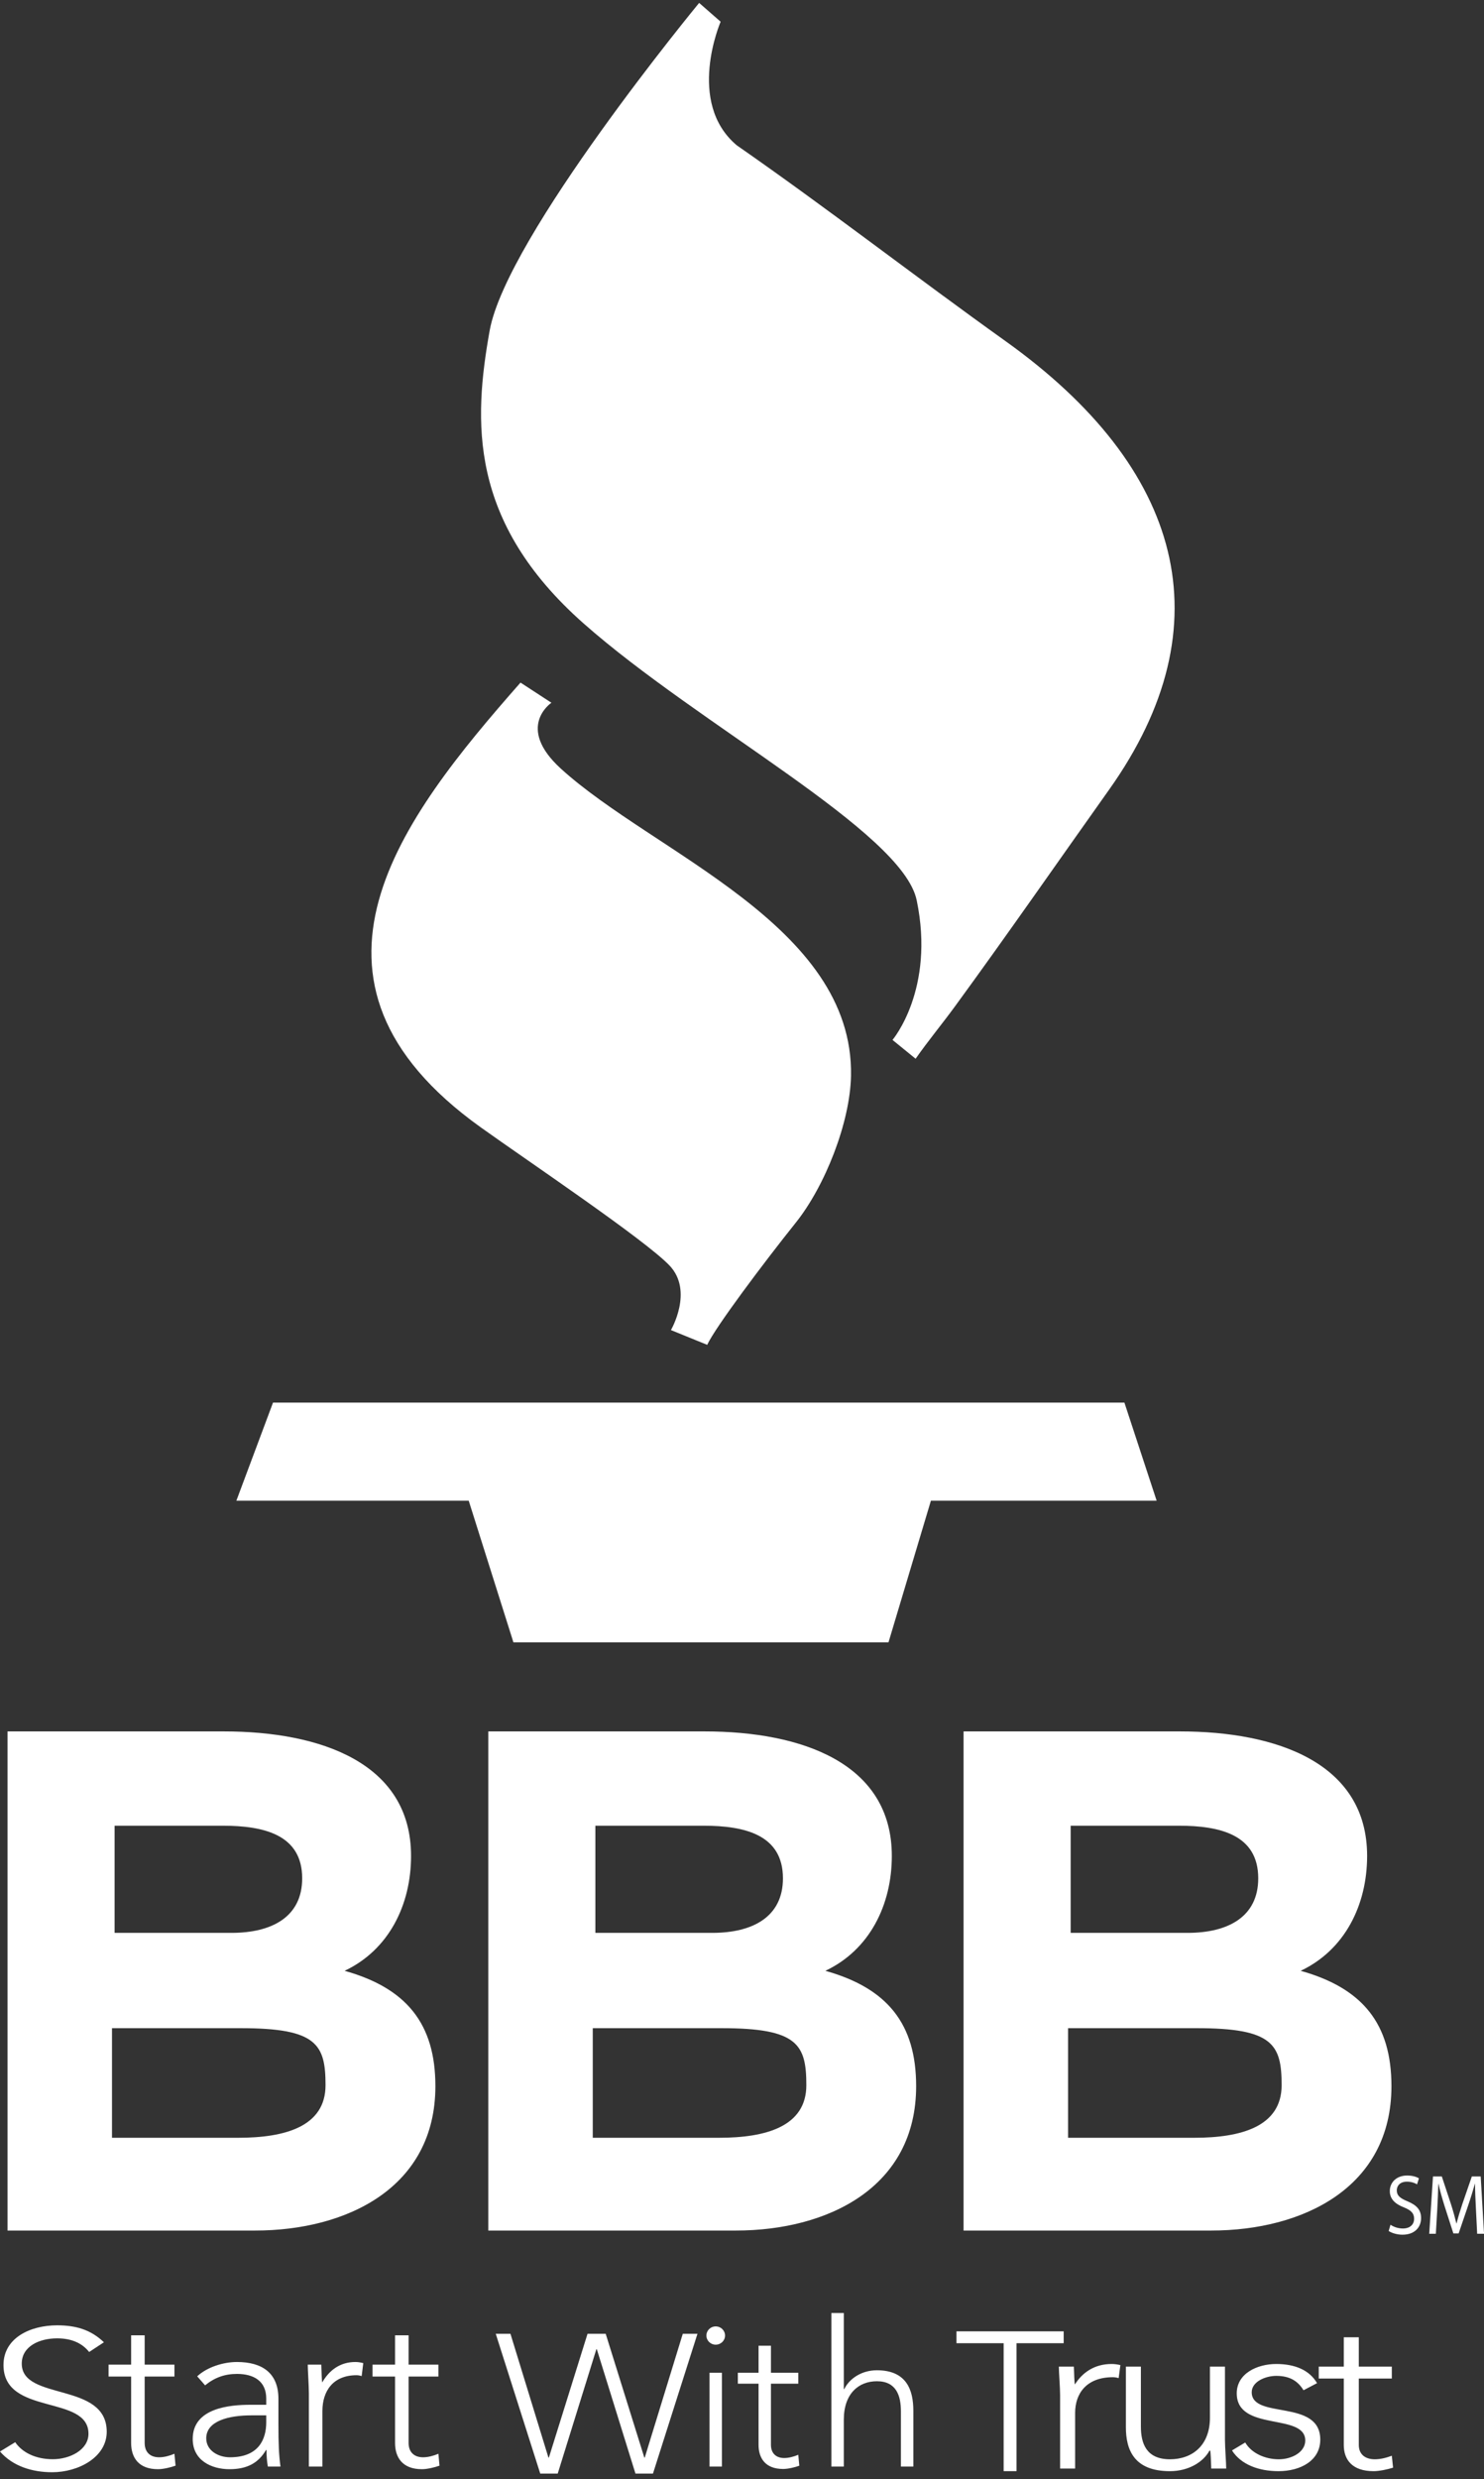 <svg xmlns="http://www.w3.org/2000/svg" width="100" height="167" viewBox="0 0 100 167"><rect x="0" y="0" width="100" height="167" fill="#333333" stroke="none"/><path fill="#FFF" fill-rule="evenodd" d="M47.811,166.162 L48.647,166.162 L48.647,159.842 L47.811,159.842 L47.811,166.162 Z M10.722,165.538 C10.112,165.538 9.748,165.182 9.748,164.571 L9.748,160.098 L11.754,160.098 L11.754,159.296 L9.748,159.296 L9.748,157.319 L8.836,157.319 L8.836,159.296 L7.315,159.296 L7.315,160.098 L8.836,160.098 L8.836,164.571 C8.836,165.553 9.336,166.34 10.645,166.34 C10.995,166.34 11.495,166.221 11.83,166.102 L11.754,165.3 C11.436,165.434 11.071,165.538 10.722,165.538 Z M1.466,159.229 C1.466,158.043 2.681,157.525 3.847,157.525 C4.796,157.525 5.521,157.831 6.008,158.444 L7.003,157.79 C6.119,156.94 5.11,156.648 3.847,156.648 C2.034,156.648 0.235,157.498 0.235,159.321 C0.235,162.766 5.962,161.29 5.962,163.951 C5.962,165.055 4.685,165.668 3.565,165.668 C2.397,165.668 1.498,165.215 1.025,164.522 L0,165.148 C0.851,166.132 2.161,166.545 3.516,166.545 C5.283,166.545 7.192,165.534 7.192,163.818 C7.192,160.425 1.466,161.769 1.466,159.229 Z M17.941,163.175 C17.941,164.318 17.44,165.538 15.493,165.538 C14.734,165.538 13.898,165.105 13.898,164.259 C13.898,163.086 15.419,162.713 16.938,162.713 L17.941,162.713 L17.941,163.175 Z M18.762,161.599 C18.762,159.86 17.667,159.118 15.966,159.118 C15.054,159.118 13.958,159.459 13.289,160.083 L13.822,160.692 C14.445,160.172 15.146,159.92 15.966,159.92 C17.09,159.92 17.941,160.395 17.941,161.585 L17.941,162 L16.878,162 C15.493,162 12.986,162.208 12.986,164.303 C12.986,165.761 14.263,166.34 15.464,166.34 C16.649,166.34 17.411,165.924 17.926,165.046 L17.958,165.046 C17.958,165.434 17.987,165.82 18.049,166.162 L18.899,166.162 C18.793,165.375 18.762,164.616 18.762,163.279 L18.762,161.599 Z M43.447,165.559 L43.419,165.559 L40.815,157.218 L39.591,157.218 L36.986,165.559 L36.957,165.559 L34.397,157.218 L33.406,157.218 L36.405,166.636 L37.582,166.636 L40.187,158.255 L40.216,158.255 L42.821,166.636 L44,166.636 L46.999,157.218 L46.009,157.218 L43.447,165.559 Z M21.712,160.499 C21.682,160.365 21.667,159.801 21.65,159.296 L20.738,159.296 C20.738,159.652 20.814,160.722 20.814,161.228 L20.814,166.162 L21.726,166.162 L21.726,162.416 C21.726,161.079 22.441,160.009 24.024,160.009 C24.115,160.009 24.235,160.023 24.371,160.068 L24.479,159.192 C24.297,159.148 24.129,159.118 23.947,159.118 C22.897,159.118 22.167,159.697 21.712,160.499 Z M28.507,165.538 C27.9,165.538 27.534,165.182 27.534,164.571 L27.534,160.098 L29.542,160.098 L29.542,159.296 L27.534,159.296 L27.534,157.319 L26.621,157.319 L26.621,159.296 L25.103,159.296 L25.103,160.098 L26.621,160.098 L26.621,164.571 C26.621,165.553 27.124,166.34 28.43,166.34 C28.78,166.34 29.283,166.221 29.616,166.102 L29.542,165.3 C29.221,165.434 28.857,165.538 28.507,165.538 Z M84.348,161.154 C84.348,160.439 85.277,160.053 86,160.053 C86.912,160.053 87.451,160.395 87.839,161.021 L88.749,160.543 C88.244,159.668 87.266,159.252 86,159.252 C84.719,159.252 83.339,159.89 83.339,161.228 C83.339,163.843 87.955,162.52 87.955,164.408 C87.955,165.194 87.046,165.672 86.17,165.672 C85.26,165.672 84.333,165.271 83.911,164.541 L83.018,165.076 C83.625,166.028 84.821,166.473 86.153,166.473 C87.635,166.473 88.967,165.761 88.967,164.348 C88.967,161.57 84.348,163.01 84.348,161.154 Z M59.09,159.675 C58.044,159.675 57.224,160.251 56.888,160.948 L56.861,160.948 L56.861,155.818 L56.024,155.818 L56.024,166.162 L56.861,166.162 L56.861,163.001 C56.861,161.262 57.849,160.414 59.09,160.414 C60.416,160.414 60.708,161.413 60.708,162.439 L60.708,166.162 L61.546,166.162 L61.546,162.399 C61.546,161.016 61.099,159.675 59.09,159.675 Z M48.229,156.721 C47.881,156.721 47.601,156.995 47.601,157.336 C47.601,157.678 47.881,157.951 48.229,157.951 C48.577,157.951 48.857,157.678 48.857,157.336 C48.857,156.995 48.577,156.721 48.229,156.721 Z M72.431,160.633 C72.397,160.499 72.38,159.934 72.363,159.43 L71.351,159.43 C71.351,159.786 71.436,160.855 71.436,161.362 L71.436,166.295 L72.448,166.295 L72.448,162.55 C72.448,161.214 73.239,160.142 74.993,160.142 C75.094,160.142 75.228,160.157 75.381,160.202 L75.498,159.326 C75.296,159.281 75.111,159.252 74.908,159.252 C73.746,159.252 72.936,159.831 72.431,160.633 Z M82.545,159.43 L81.533,159.43 L81.533,162.862 C81.533,164.749 80.335,165.672 78.836,165.672 C77.234,165.672 76.88,164.586 76.88,163.472 L76.88,159.43 L75.869,159.43 L75.869,163.517 C75.869,165.016 76.408,166.473 78.836,166.473 C80.099,166.473 81.094,165.849 81.5,165.09 L81.55,165.09 C81.584,165.224 81.602,165.79 81.619,166.295 L82.628,166.295 C82.628,165.939 82.545,164.867 82.545,164.363 L82.545,159.43 Z M92.643,165.672 C91.968,165.672 91.563,165.315 91.563,164.705 L91.563,160.232 L93.788,160.232 L93.788,159.43 L91.563,159.43 L91.563,157.453 L90.551,157.453 L90.551,159.43 L88.865,159.43 L88.865,160.232 L90.551,160.232 L90.551,164.705 C90.551,165.686 91.107,166.473 92.558,166.473 C92.946,166.473 93.502,166.354 93.873,166.236 L93.788,165.434 C93.434,165.568 93.031,165.672 92.643,165.672 Z M52.844,165.587 C52.286,165.587 51.951,165.258 51.951,164.698 L51.951,160.579 L53.793,160.579 L53.793,159.842 L51.951,159.842 L51.951,158.022 L51.116,158.022 L51.116,159.842 L49.72,159.842 L49.72,160.579 L51.116,160.579 L51.116,164.698 C51.116,165.602 51.576,166.325 52.774,166.325 C53.094,166.325 53.555,166.217 53.862,166.106 L53.793,165.368 C53.499,165.491 53.165,165.587 52.844,165.587 Z M71.676,157.054 L64.452,157.054 L64.452,157.852 L67.631,157.852 L67.631,166.473 L68.498,166.473 L68.498,157.852 L71.676,157.852 L71.676,157.054 Z M48.456,144.013 L39.943,144.013 L39.943,136.63 L48.607,136.63 C53.748,136.624 54.335,137.722 54.335,140.471 C54.335,143.26 51.597,144.013 48.456,144.013 Z M40.119,122.991 L47.406,122.991 C50.182,122.991 52.759,123.597 52.759,126.535 C52.759,129.127 50.728,130.209 48,130.209 L40.119,130.209 L40.119,122.991 Z M55.618,132.766 C58.607,131.353 60.096,128.318 60.096,125.026 C60.096,118.778 54.032,116.638 47.474,116.638 L32.904,116.638 L32.904,150.263 L49.584,150.263 C55.805,150.263 61.735,147.351 61.735,140.537 C61.735,136.355 59.812,133.939 55.618,132.766 Z M94.844,148.293 C94.343,148.085 94.123,147.909 94.123,147.549 C94.123,147.283 94.312,146.969 94.806,146.969 C95.132,146.969 95.374,147.077 95.487,147.152 L95.616,146.747 C95.462,146.649 95.188,146.556 94.821,146.556 C94.119,146.556 93.653,147.004 93.653,147.606 C93.653,148.142 94.017,148.476 94.607,148.704 C95.097,148.899 95.29,149.112 95.29,149.465 C95.29,149.86 95.01,150.125 94.533,150.125 C94.21,150.125 93.909,150.015 93.699,149.873 L93.576,150.291 C93.769,150.428 94.151,150.543 94.501,150.543 C95.353,150.543 95.76,150.022 95.76,149.425 C95.76,148.859 95.455,148.55 94.844,148.293 Z M71.973,136.63 L80.634,136.63 C85.775,136.624 86.363,137.722 86.363,140.471 C86.363,143.26 83.625,144.013 80.484,144.013 L71.973,144.013 L71.973,136.63 Z M72.147,122.991 L79.434,122.991 C82.21,122.991 84.787,123.597 84.787,126.535 C84.787,129.127 82.755,130.209 80.028,130.209 L72.147,130.209 L72.147,122.991 Z M64.931,150.263 L81.614,150.263 C87.832,150.263 93.763,147.351 93.763,140.537 C93.763,136.355 91.839,133.939 87.646,132.766 C90.634,131.353 92.124,128.318 92.124,125.026 C92.124,118.778 86.059,116.638 79.502,116.638 L64.931,116.638 L64.931,150.263 Z M99.777,146.619 L99.181,146.619 L98.537,148.486 C98.375,148.974 98.246,149.398 98.151,149.786 L98.14,149.786 C98.043,149.385 97.926,148.961 97.775,148.486 L97.158,146.619 L96.562,146.619 L96.309,150.479 L96.755,150.479 L96.851,148.826 C96.885,148.239 96.91,147.6 96.92,147.118 L96.931,147.118 C97.033,147.576 97.173,148.068 97.345,148.617 L97.936,150.456 L98.291,150.456 L98.929,148.584 C99.111,148.051 99.256,147.566 99.385,147.118 L99.396,147.118 C99.396,147.593 99.428,148.246 99.455,148.785 L99.54,150.479 L100.002,150.479 L99.777,146.619 Z M7.546,144.013 L7.546,136.63 L16.21,136.63 C21.351,136.624 21.936,137.722 21.936,140.471 C21.936,143.26 19.201,144.013 16.059,144.013 L7.546,144.013 Z M7.722,122.991 L15.009,122.991 C17.786,122.991 20.363,123.597 20.363,126.535 C20.363,129.127 18.331,130.209 15.603,130.209 L7.722,130.209 L7.722,122.991 Z M29.339,140.537 C29.339,136.355 27.415,133.939 23.222,132.766 C26.21,131.353 27.699,128.318 27.699,125.026 C27.699,118.778 21.633,116.638 15.078,116.638 L0.507,116.638 L0.507,150.263 L17.188,150.263 C23.409,150.263 29.339,147.351 29.339,140.537 Z M75.769,94.488 L18.397,94.488 L15.928,101.095 L31.584,101.095 L34.598,110.64 L59.871,110.64 L62.73,101.095 L77.941,101.095 L75.769,94.488 Z M39.33,42.003 C47.112,48.88 60.806,56.023 61.771,60.644 C63.027,66.662 60.142,70.056 60.142,70.056 L61.699,71.323 C62.539,70.12 63.48,68.988 64.346,67.803 C67.873,62.976 71.271,58.073 74.734,53.202 C82.651,42.068 79.688,31.506 67.758,22.981 C61.684,18.64 55.778,14.05 49.646,9.788 C46.206,6.892 48.56,1.463 48.56,1.463 L47.112,0.196 C47.112,0.196 34.125,15.941 32.995,22.276 C31.911,28.343 31.549,35.127 39.33,42.003 Z M32.39,75.941 C35.576,78.22 43.491,83.538 45.12,85.258 C46.749,86.975 45.211,89.602 45.211,89.602 L47.655,90.596 C48.198,89.419 51.455,85.078 53.627,82.362 C55.587,79.913 57.287,75.621 57.345,72.47 C57.531,62.308 44.041,57.476 37.79,51.777 C34.715,48.972 37.158,47.342 37.158,47.342 L35.075,45.984 C27.023,55.124 18.545,66.032 32.39,75.941 L32.39,75.941 Z"/></svg>